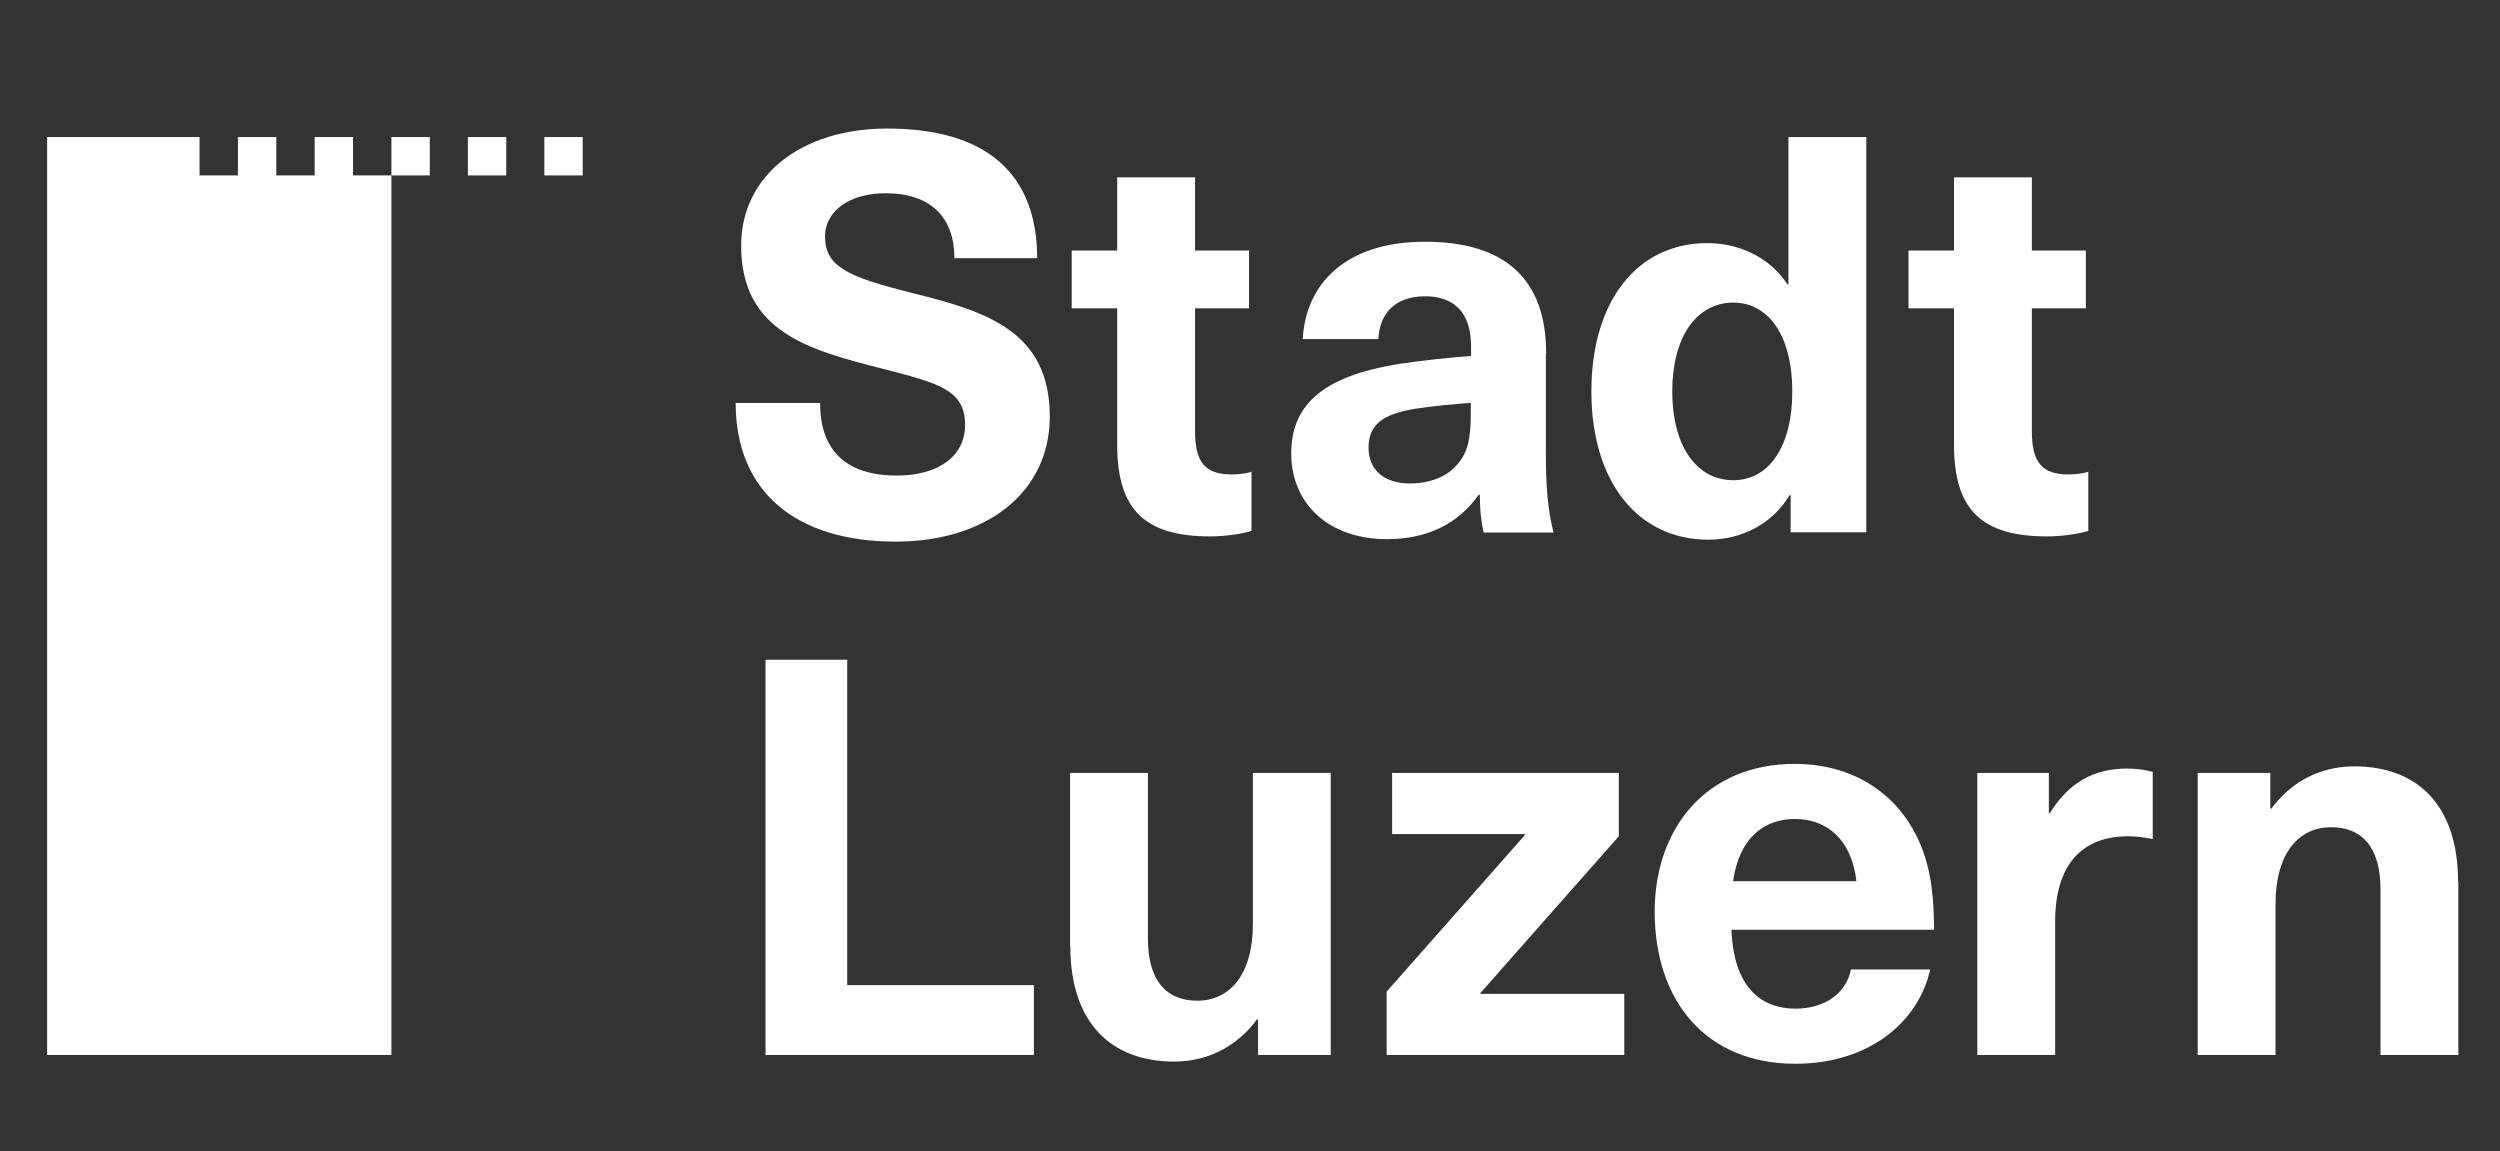 <?xml version="1.0" encoding="UTF-8"?>
<svg xmlns="http://www.w3.org/2000/svg" width="91.21" height="42.01" viewBox="0 0 91.21 42.01">
  <rect x="0" y="0" width="91.21" height="42.01" fill="#333333" stroke="none"/>
  <defs>
    <style>
      .cls-1 {
        fill: #fff;
      }
    </style>
  </defs>
  <g>
    <path class="cls-1" d="M37.84,9.42h-3.02c0-1.5-.87-2.37-2.51-2.37-1.32,0-2.21,.65-2.21,1.58,0,1.11,.87,1.48,3.14,2.05,2.71,.67,5.06,1.38,5.06,4.52,0,2.73-2.27,4.56-5.63,4.56-3.59,0-5.83-1.78-5.83-5.06h3.08c0,1.74,.95,2.65,2.8,2.65,1.52,0,2.49-.71,2.49-1.84,0-1.28-.93-1.52-2.98-2.05-2.71-.69-5.19-1.34-5.19-4.5,0-2.53,2.17-4.27,5.33-4.27,3.61,0,5.47,1.64,5.47,4.74Z"></path>
    <path class="cls-1" d="M45.66,17.2v2.17c-.38,.12-1.01,.2-1.5,.2-2.37,0-3.4-.95-3.4-3.34v-4.98h-1.66v-2.11h1.66v-2.67h2.84v2.67h1.97v2.11h-1.97v4.48c0,1.13,.36,1.58,1.34,1.58,.26,0,.55-.04,.73-.1Z"></path>
    <path class="cls-1" d="M56.4,12.88v3.73c0,1.3,.1,2.13,.28,2.82h-2.55c-.1-.43-.14-.87-.14-1.38h-.04c-.77,1.09-1.92,1.62-3.34,1.62-2.19,0-3.5-1.34-3.5-3.12,0-1.68,1.01-2.82,3.99-3.28,.77-.12,1.92-.24,2.57-.28v-.36c0-1.3-.69-1.82-1.68-1.82-1.05,0-1.66,.59-1.7,1.56h-2.76c.1-1.97,1.52-3.55,4.46-3.55s4.42,1.38,4.42,4.07Zm-2.74,1.82c-.61,.04-1.46,.12-2.07,.22-1.17,.2-1.66,.59-1.66,1.42,0,.77,.53,1.3,1.52,1.3,.59,0,1.22-.18,1.62-.59,.49-.49,.59-1.03,.59-1.97v-.38Z"></path>
    <path class="cls-1" d="M65.33,19.43v-1.36h-.04c-.63,1.05-1.76,1.62-2.96,1.62-2.59,0-4.27-2.13-4.27-5.41s1.66-5.41,4.23-5.41c1.17,0,2.29,.53,2.92,1.5h.04V5h2.84v14.42h-2.76Zm-4.32-5.15c0,1.97,.87,3.24,2.23,3.24,1.28,0,2.15-1.2,2.15-3.24s-.87-3.24-2.15-3.24c-1.36,0-2.23,1.28-2.23,3.24Z"></path>
    <path class="cls-1" d="M76.19,17.2v2.17c-.38,.12-1.01,.2-1.5,.2-2.37,0-3.4-.95-3.4-3.34v-4.98h-1.66v-2.11h1.66v-2.67h2.84v2.67h1.97v2.11h-1.97v4.48c0,1.13,.36,1.58,1.34,1.58,.26,0,.55-.04,.73-.1Z"></path>
    <path class="cls-1" d="M37.72,35.94v2.55h-9.79v-14.42h2.98v11.87h6.81Z"></path>
    <path class="cls-1" d="M39.04,34.52v-6.32h2.84v6.04c0,1.56,.69,2.27,1.8,2.27,1.17,0,2.03-.93,2.03-2.8v-5.51h2.84v10.29h-2.65v-1.3h-.04c-.67,.91-1.7,1.54-3.02,1.54-2.31,0-3.79-1.42-3.79-4.21Z"></path>
    <path class="cls-1" d="M54.01,36.22v.04h5.25v2.23h-8.67v-2.31l5.04-5.71v-.04h-4.84v-2.23h8.27v2.31l-5.04,5.71Z"></path>
    <path class="cls-1" d="M67.52,35.37h2.9c-.41,1.88-2.19,3.44-4.92,3.44-3.24,0-5.13-2.27-5.13-5.55,0-3.04,1.88-5.39,5.11-5.39,2.37,0,4.11,1.34,4.76,3.42,.22,.71,.32,1.5,.32,2.63h-7.39c.08,2.13,1.11,2.88,2.33,2.88,1.13,0,1.88-.61,2.03-1.44Zm-4.29-3.22h4.5c-.18-1.56-1.11-2.27-2.25-2.27s-2.03,.71-2.25,2.27Z"></path>
    <path class="cls-1" d="M78.54,28.16v2.45c-.32-.06-.61-.1-.89-.1-1.74,0-2.67,1.09-2.67,3.12v4.86h-2.84v-10.29h2.61v1.46h.04c.69-1.11,1.6-1.62,2.82-1.62,.28,0,.65,.04,.93,.12Z"></path>
    <path class="cls-1" d="M89.69,32.17v6.32h-2.84v-6.04c0-1.56-.69-2.27-1.8-2.27-1.17,0-2.03,.93-2.03,2.8v5.51h-2.84v-10.29h2.65v1.3h.04c.67-.91,1.7-1.54,3.02-1.54,2.31,0,3.79,1.42,3.79,4.21Z"></path>
  </g>
  <path class="cls-1" d="M14.28,6.4h1.4v-1.4h-1.4v1.4Zm-1.4-1.4h-1.4v1.4h-1.4v-1.4h-1.4v1.4h-1.4v-1.4H1.72V38.49H14.28V6.4h-1.4v-1.4Zm4.19,1.4h1.4v-1.4h-1.4v1.4Zm2.79-1.4v1.4h1.4v-1.4h-1.4Z"></path>
</svg>
